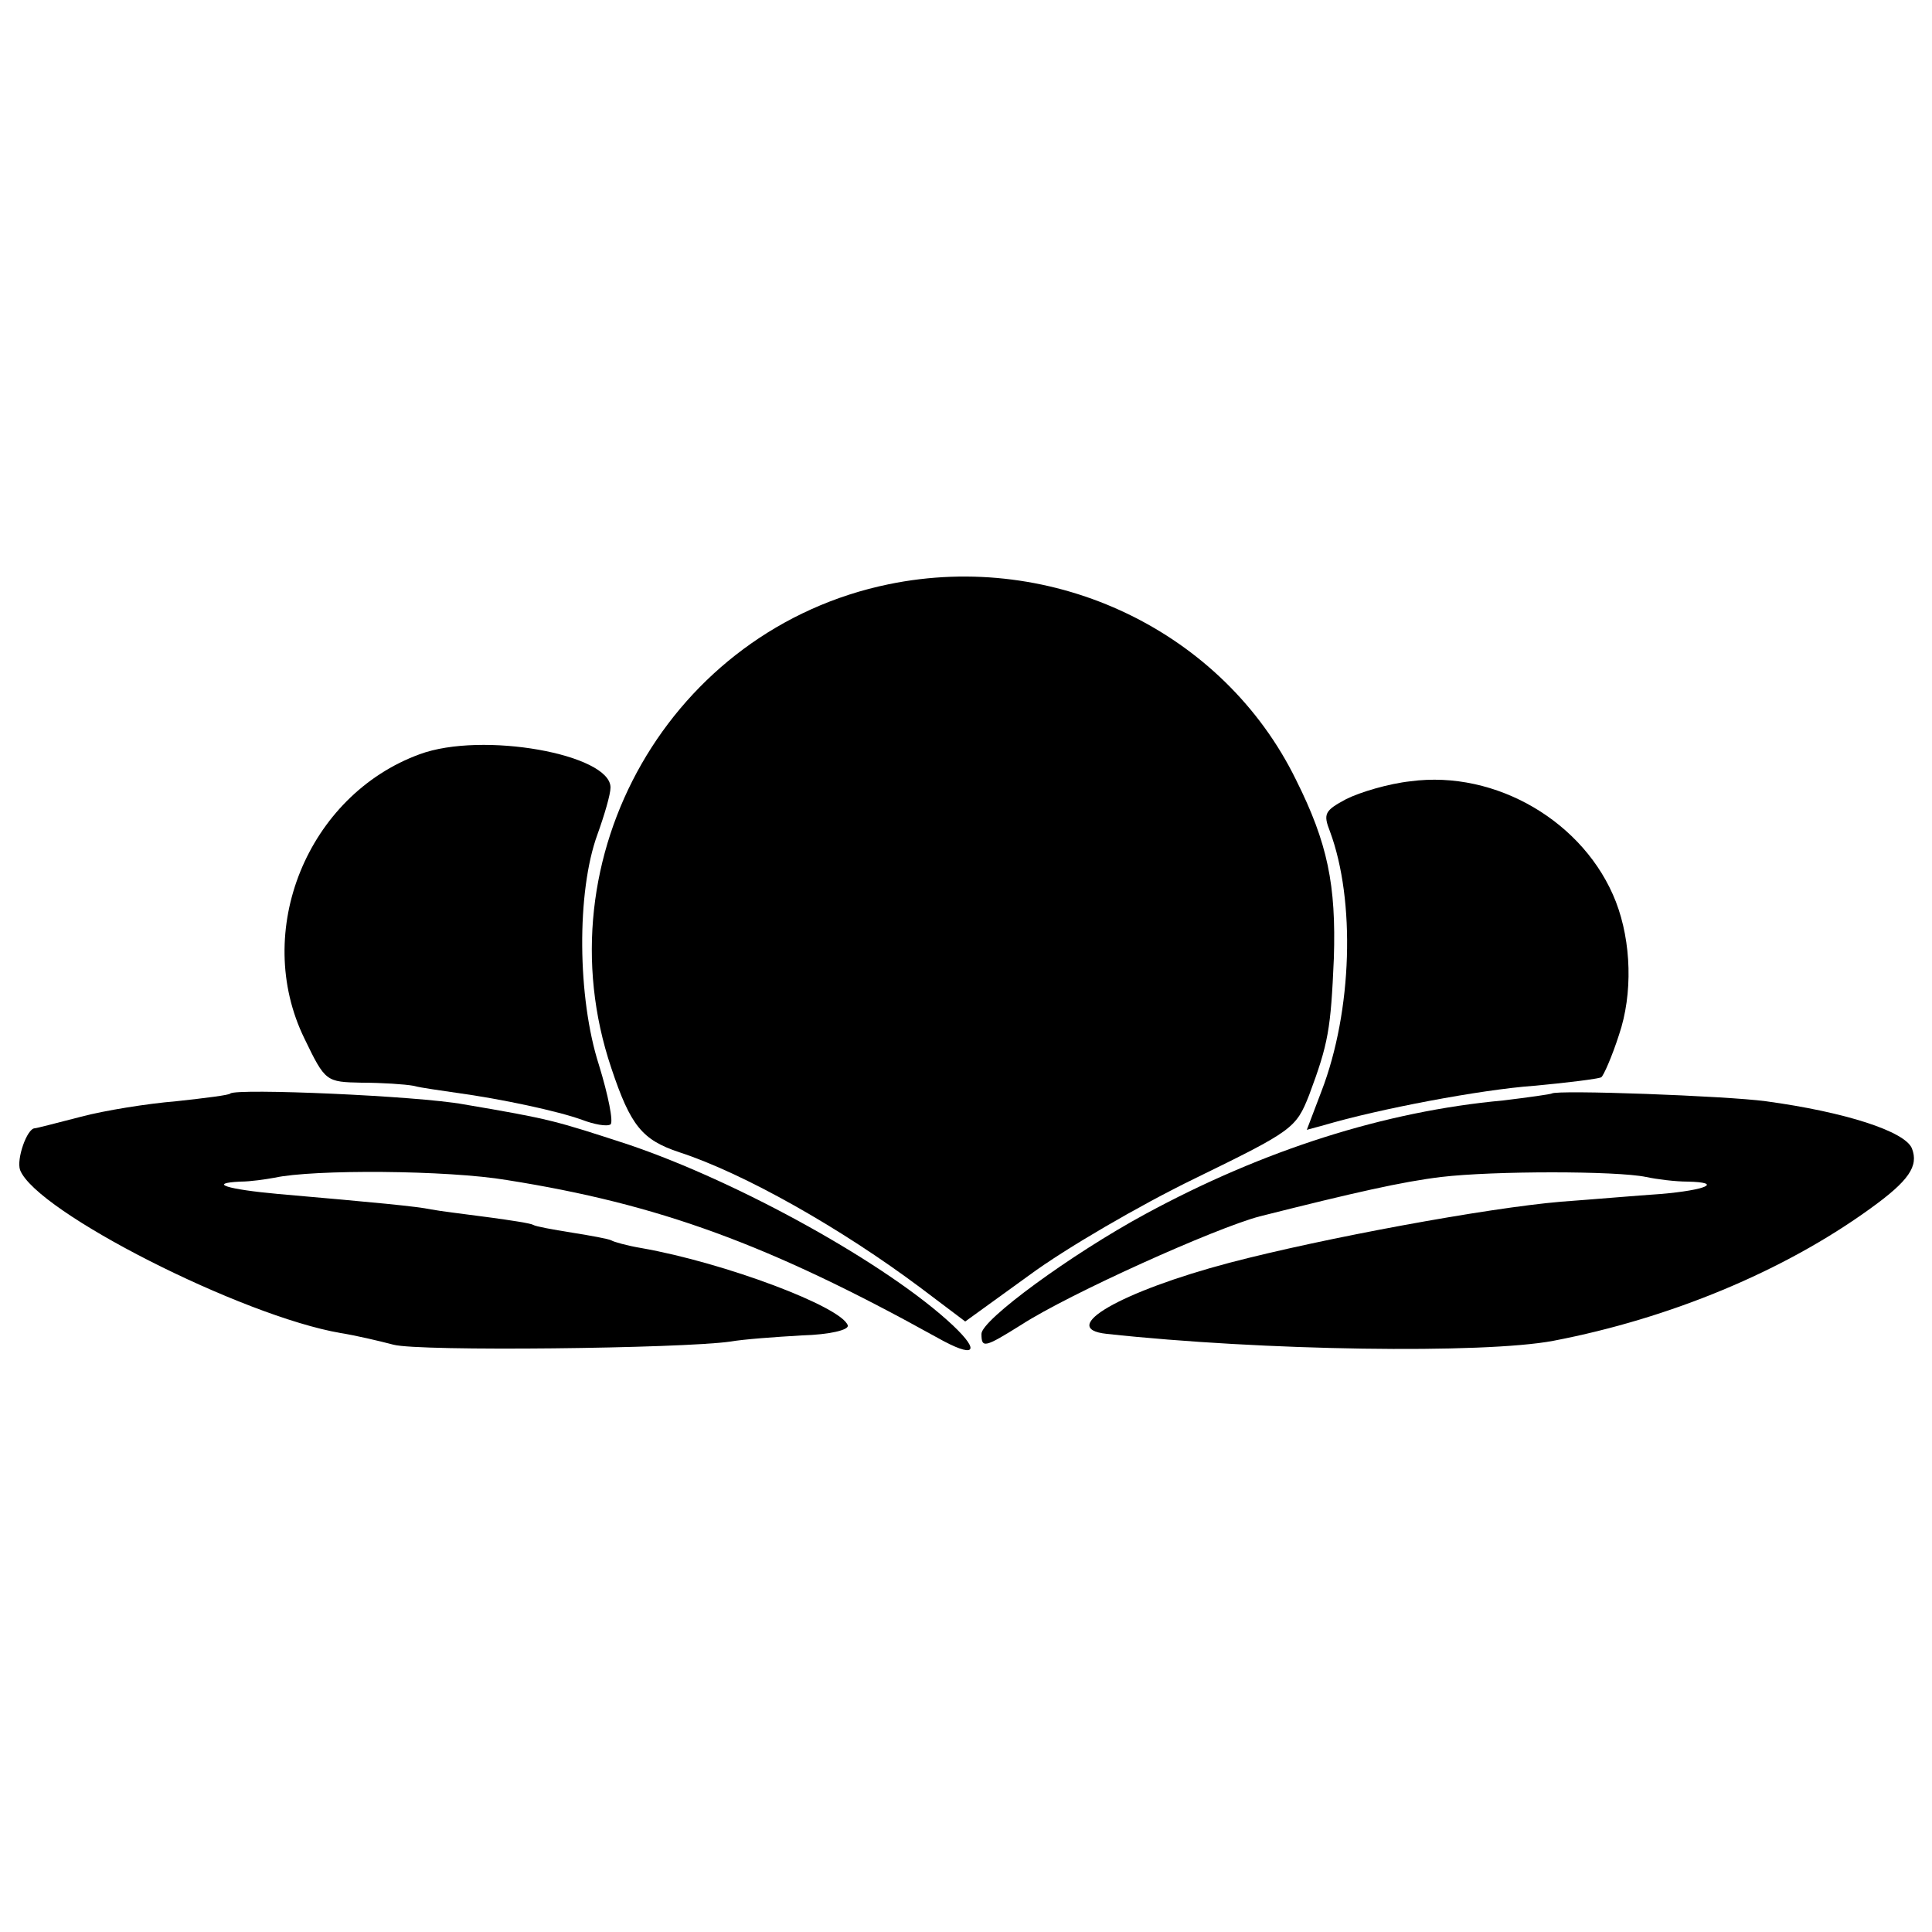 <?xml version="1.0" standalone="no"?>
<!DOCTYPE svg PUBLIC "-//W3C//DTD SVG 20010904//EN"
 "http://www.w3.org/TR/2001/REC-SVG-20010904/DTD/svg10.dtd">
<svg version="1.0" xmlns="http://www.w3.org/2000/svg"
 width="250pt" height="250pt" viewBox="0 0 250 250"
 preserveAspectRatio="xMidYMid meet">
<g transform="translate(0,250) scale(0.1,-0.1)"
fill="#000000" stroke="none">
<path d="M1150 1744 c-282 -58 -451 -353 -359 -626 25 -75 40 -93 88 -109 83
-27 209 -98 313 -176 l57 -43 83 60 c46 34 142 90 214 125 127 62 131 65 148
108 25 67 28 85 32 177 3 95 -8 149 -49 231 -94 192 -313 297 -527 253z"/>
<path d="M543 1524 c-145 -53 -217 -229 -149 -368 27 -56 28 -56 74 -57 26 0
56 -2 67 -4 11 -3 36 -6 55 -9 59 -8 133 -24 163 -35 16 -6 32 -9 37 -6 4 3
-3 38 -15 77 -28 87 -29 224 -2 298 9 25 17 52 17 61 0 43 -166 73 -247 43z"/>
<path d="M1825 1489 c-28 -3 -65 -14 -83 -23 -28 -15 -30 -19 -21 -42 33 -89
29 -232 -11 -336 l-19 -50 22 6 c71 21 203 46 272 51 44 4 83 9 87 11 3 2 14
27 23 55 18 53 16 120 -4 172 -40 103 -155 171 -266 156z"/>
<path d="M298 1085 c-1 -2 -33 -6 -70 -10 -37 -3 -93 -12 -123 -20 -31 -8 -58
-15 -60 -15 -10 0 -24 -40 -19 -54 21 -54 287 -189 415 -211 19 -3 49 -10 68
-15 33 -9 373 -5 436 4 17 3 58 6 93 8 35 1 61 7 59 13 -8 24 -159 81 -267
100 -18 3 -36 8 -39 10 -4 2 -26 6 -51 10 -25 4 -47 8 -50 10 -3 2 -29 6 -59
10 -30 4 -63 8 -73 10 -19 4 -72 9 -198 20 -66 6 -92 14 -49 16 13 0 33 3 44
5 50 11 224 10 301 -3 196 -31 339 -83 557 -204 48 -27 57 -19 20 16 -83 78
-275 185 -420 234 -95 31 -101 33 -213 52 -60 11 -294 21 -302 14z"/>
<path d="M2008 1085 c-2 -1 -30 -5 -63 -9 -153 -14 -310 -64 -463 -147 -96
-52 -212 -137 -212 -155 0 -19 4 -18 52 12 62 40 251 125 308 140 123 31 185
45 235 51 67 8 227 8 265 0 14 -3 38 -6 54 -6 46 -1 24 -11 -35 -16 -30 -2
-88 -7 -129 -10 -95 -8 -307 -47 -429 -79 -140 -37 -224 -85 -159 -92 202 -22
488 -26 578 -9 151 29 298 90 410 171 50 36 63 55 54 78 -9 22 -86 47 -189 61
-52 7 -271 15 -277 10z"/>
</g>
</svg>
